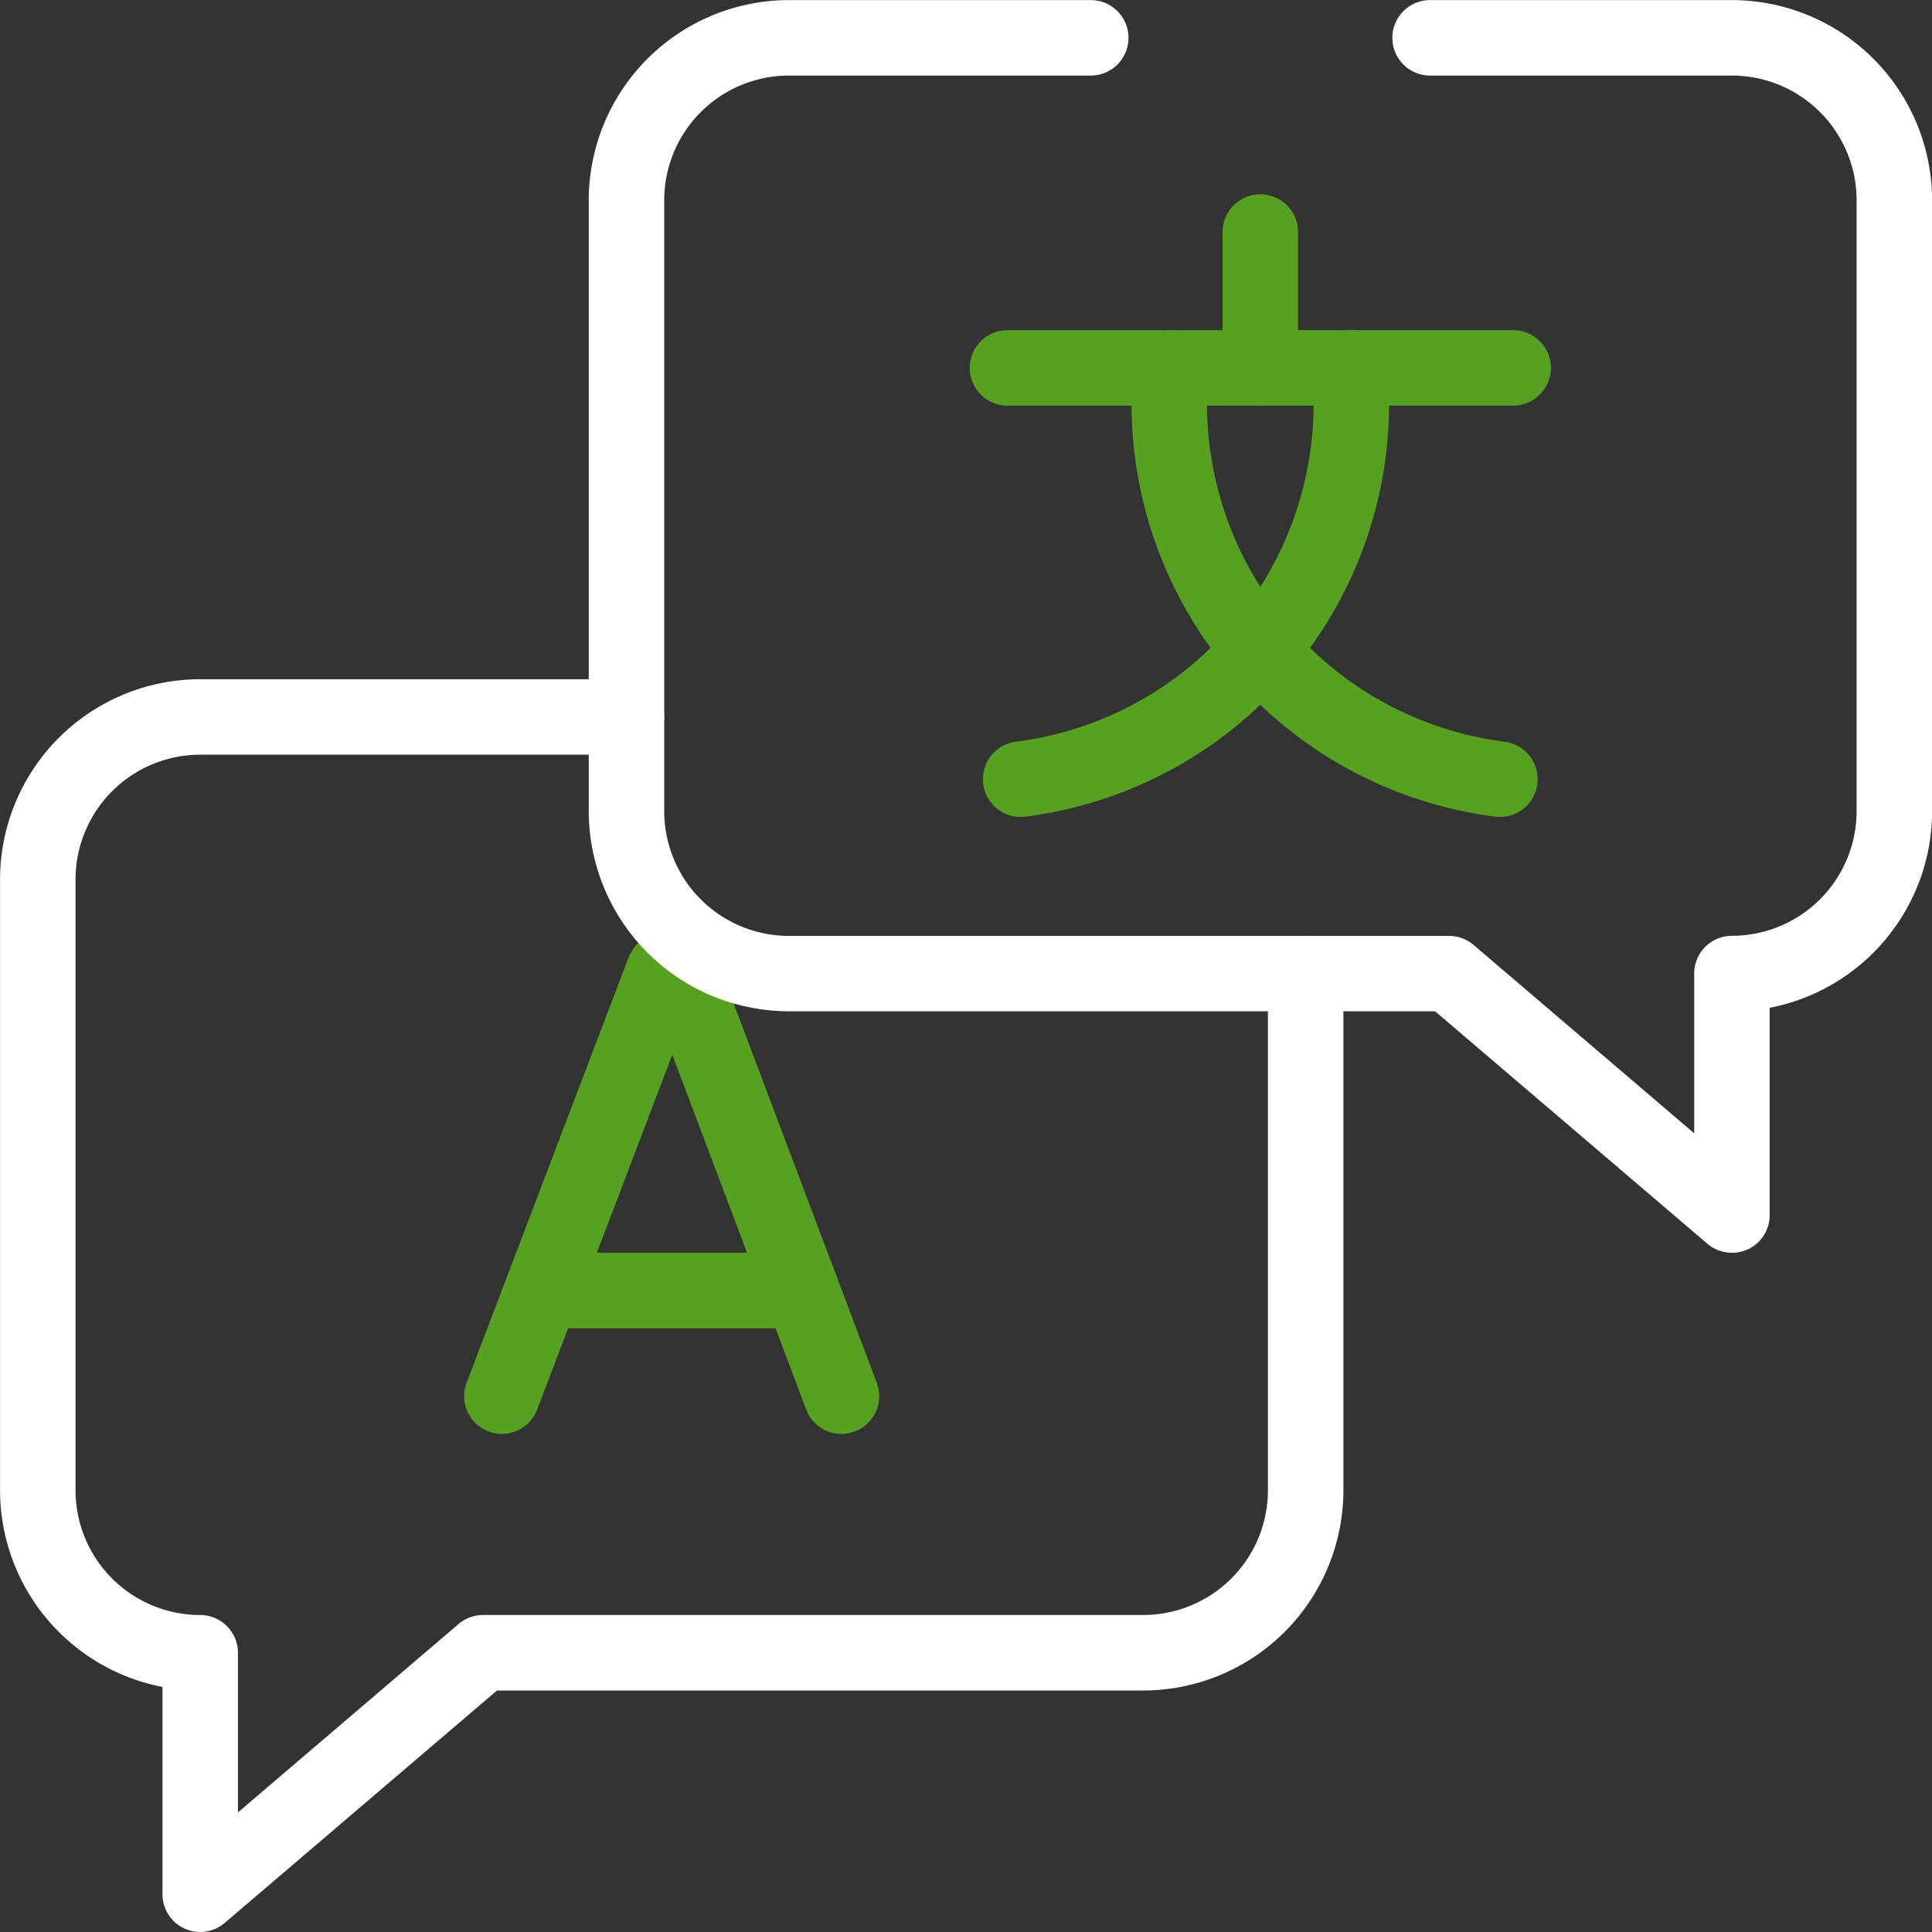 <svg xmlns="http://www.w3.org/2000/svg" xmlns:xlink="http://www.w3.org/1999/xlink" width="64" height="64" viewBox="0 0 64 64">
  <rect x="0" y="0" width="64" height="64" fill="#333333" stroke="none"/>
  <defs>
    <clipPath id="clip-path">
      <path id="path375" d="M0-682.665H64v64H0Z" transform="translate(0 682.665)"/>
    </clipPath>
  </defs>
  <g id="g369" transform="translate(0 682.665)">
    <g id="g371" transform="translate(0 -682.665)">
      <g id="g373" clip-path="url(#clip-path)">
        <g id="g379" transform="translate(15.375 30.75)">
          <path id="path381" d="M-.836-148.574a1.25,1.25,0,0,1-1.17-.809l-4.435-11.753-4.477,11.756a1.25,1.25,0,0,1-1.613.723,1.25,1.25,0,0,1-.723-1.613l5.35-14.048a1.578,1.578,0,0,1,1.466-1.006,1.564,1.564,0,0,1,1.456.975L.333-150.266A1.25,1.25,0,0,1-.4-148.655,1.247,1.247,0,0,1-.836-148.574Z" transform="translate(13.337 165.324)" fill="#57a121"/>
        </g>
        <g id="g383" transform="translate(17.044 41.5)">
          <path id="path385" d="M-4.144-10.833h-7.94a1.25,1.25,0,0,1-1.25-1.25,1.25,1.25,0,0,1,1.25-1.25h7.94a1.25,1.25,0,0,1,1.25,1.25A1.25,1.25,0,0,1-4.144-10.833Z" transform="translate(13.333 13.333)" fill="#57a121"/>
        </g>
        <g id="g387" transform="translate(32.125 10.937)">
          <path id="path389" d="M4.667-10.833h-16.75a1.25,1.25,0,0,1-1.25-1.25,1.25,1.25,0,0,1,1.25-1.25H4.667a1.25,1.25,0,0,1,1.25,1.25A1.25,1.25,0,0,1,4.667-10.833Z" transform="translate(13.333 13.333)" fill="#57a121"/>
        </g>
        <g id="g391" transform="translate(32.562 10.937)">
          <path id="path393" d="M-128.922,2.792A1.25,1.25,0,0,1-130.161,1.7,1.25,1.25,0,0,1-129.076.3a11.281,11.281,0,0,0,9.859-11.174v-1.211a1.25,1.25,0,0,1,1.25-1.25,1.25,1.25,0,0,1,1.25,1.25v1.211A13.785,13.785,0,0,1-128.765,2.782,1.262,1.262,0,0,1-128.922,2.792Z" transform="translate(130.17 13.333)" fill="#57a121"/>
        </g>
        <g id="g395" transform="translate(37.484 10.937)">
          <path id="path397" d="M-1.128,2.792a1.261,1.261,0,0,1-.157-.01A13.785,13.785,0,0,1-13.333-10.873v-1.211a1.25,1.25,0,0,1,1.25-1.25,1.25,1.25,0,0,1,1.25,1.25v1.211A11.281,11.281,0,0,0-.974.3,1.25,1.25,0,0,1,.11,1.7,1.25,1.25,0,0,1-1.128,2.792Z" transform="translate(13.333 13.333)" fill="#57a121"/>
        </g>
        <g id="g399" transform="translate(40.5 6.437)">
          <path id="path401" d="M-12.083-54.333a1.25,1.25,0,0,1-1.25-1.25v-4.5a1.25,1.25,0,0,1,1.25-1.25,1.25,1.25,0,0,1,1.25,1.25v4.5A1.25,1.25,0,0,1-12.083-54.333Z" transform="translate(13.333 61.333)" fill="#57a121"/>
        </g>
        <g id="g403" transform="translate(19.5 0)">
          <path id="path405" d="M-139.463,28.167a1.249,1.249,0,0,1-.812-.3l-9.019-7.7H-170.7a6.637,6.637,0,0,1-6.63-6.63V-6.7a6.637,6.637,0,0,1,6.63-6.63h10a1.25,1.25,0,0,1,1.25,1.25,1.25,1.25,0,0,1-1.25,1.25h-10a4.134,4.134,0,0,0-4.13,4.13v20.24a4.134,4.134,0,0,0,4.13,4.13h21.87a1.25,1.25,0,0,1,.812.3l7.308,6.24V18.917a1.25,1.25,0,0,1,1.25-1.25,4.135,4.135,0,0,0,4.13-4.13V-6.7a4.135,4.135,0,0,0-4.13-4.13h-10a1.25,1.25,0,0,1-1.25-1.25,1.25,1.25,0,0,1,1.25-1.25h10a6.637,6.637,0,0,1,6.63,6.63v20.24a6.641,6.641,0,0,1-5.38,6.512v6.868a1.25,1.25,0,0,1-.727,1.135A1.249,1.249,0,0,1-139.463,28.167Z" transform="translate(177.333 13.333)" fill="#fff"/>
        </g>
        <g id="g407" transform="translate(0 22.5)">
          <path id="path409" d="M-454.7-62.5a1.248,1.248,0,0,1-.523-.115,1.25,1.25,0,0,1-.727-1.135v-6.868a6.641,6.641,0,0,1-5.38-6.512V-97.37A6.637,6.637,0,0,1-454.7-104h14.12a1.25,1.25,0,0,1,1.25,1.25,1.25,1.25,0,0,1-1.25,1.25H-454.7a4.135,4.135,0,0,0-4.13,4.13v20.24A4.135,4.135,0,0,0-454.7-73a1.25,1.25,0,0,1,1.25,1.25v5.289l7.308-6.24a1.25,1.25,0,0,1,.812-.3h21.87a4.135,4.135,0,0,0,4.13-4.13V-94.25a1.25,1.25,0,0,1,1.25-1.25,1.25,1.25,0,0,1,1.25,1.25v17.12a6.637,6.637,0,0,1-6.63,6.63h-21.409l-9.02,7.7A1.25,1.25,0,0,1-454.7-62.5Z" transform="translate(461.332 104)" fill="#fff"/>
        </g>
        <g id="g411" transform="translate(41.75 1.25)">
          <path id="path413"/>
        </g>
      </g>
    </g>
  </g>
</svg>
